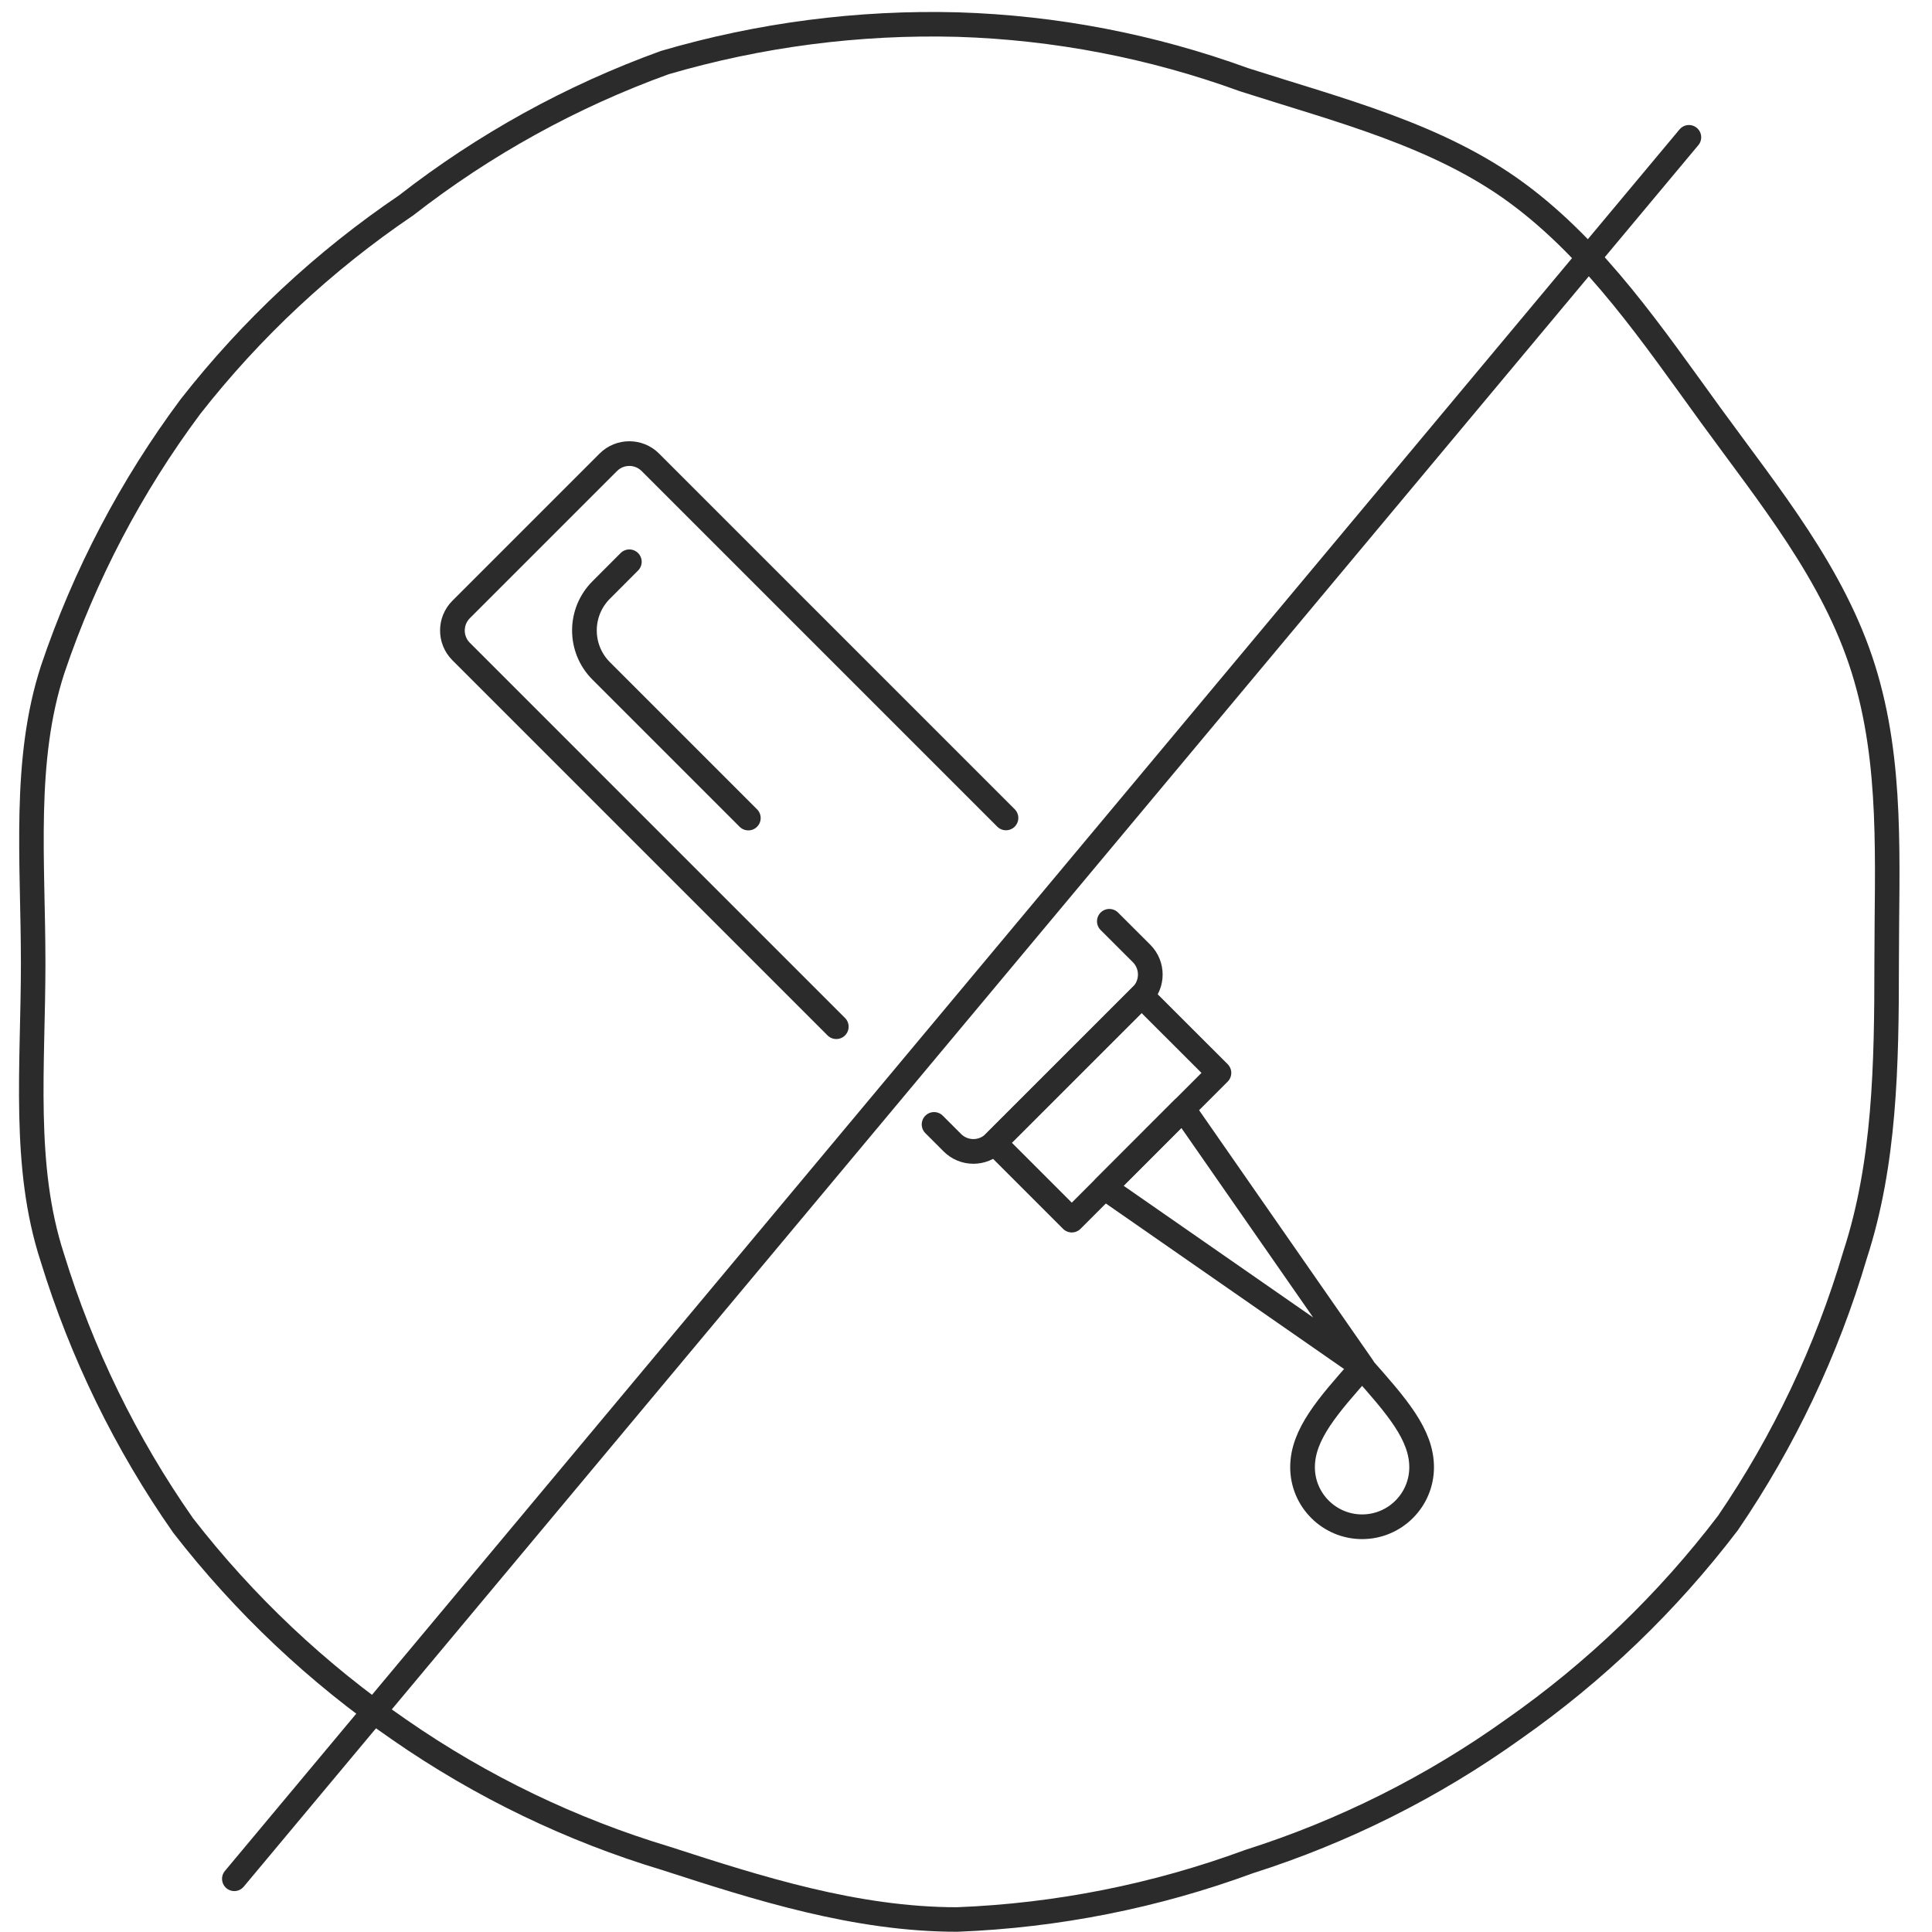 <svg xmlns="http://www.w3.org/2000/svg" fill="none" viewBox="0 0 36 36" height="36" width="36">
<path stroke-linejoin="round" stroke-linecap="round" stroke-width="0.457" stroke="#2B2B2B" d="M35.155 17.948C35.155 19.843 35.123 21.678 34.566 23.385C34.041 25.163 33.242 26.849 32.197 28.38C31.071 29.858 29.724 31.154 28.202 32.219C26.698 33.296 25.034 34.129 23.271 34.689C21.527 35.331 19.692 35.695 17.834 35.767C15.944 35.767 14.118 35.182 12.415 34.63C10.645 34.098 8.971 33.291 7.452 32.238C5.917 31.183 4.554 29.898 3.412 28.425C2.343 26.898 1.521 25.213 0.974 23.431C0.417 21.724 0.618 19.861 0.618 17.948C0.618 16.035 0.426 14.177 0.983 12.47C1.576 10.713 2.442 9.062 3.549 7.576C4.685 6.125 6.041 4.86 7.567 3.827C9.024 2.692 10.65 1.794 12.388 1.166C14.158 0.648 15.999 0.409 17.843 0.458C19.666 0.514 21.467 0.861 23.18 1.485C24.96 2.056 26.796 2.513 28.27 3.599C29.745 4.686 30.804 6.261 31.886 7.749C32.968 9.237 34.169 10.698 34.721 12.465C35.274 14.232 35.155 16.058 35.155 17.948Z"></path>
<path stroke-linejoin="round" stroke-linecap="round" stroke-width="0.46" stroke="#2B2B2B" d="M20.671 17.167L21.272 17.767C21.488 17.984 21.488 18.334 21.272 18.551L18.529 21.293C18.313 21.509 17.962 21.509 17.746 21.293L17.405 20.952"></path>
<path stroke-linejoin="round" stroke-linecap="round" stroke-width="0.46" stroke="#2B2B2B" d="M15.583 19.131L8.592 12.14C8.376 11.924 8.376 11.573 8.592 11.357L11.335 8.614C11.551 8.398 11.902 8.398 12.118 8.614L18.745 15.241"></path>
<path stroke-linejoin="round" stroke-linecap="round" stroke-width="0.46" stroke="#2B2B2B" d="M11.727 10.468L11.202 10.994C10.786 11.41 10.786 12.085 11.202 12.501L13.944 15.243"></path>
<path stroke-linejoin="round" stroke-linecap="round" stroke-width="0.46" stroke="#2B2B2B" d="M19.971 22.735L22.713 19.992L21.271 18.551L18.529 21.293L19.971 22.735Z"></path>
<path stroke-linejoin="round" stroke-linecap="round" stroke-width="0.46" stroke="#2B2B2B" d="M25.388 25.468L22.045 20.661L20.58 22.127L25.388 25.468Z"></path>
<path stroke-linejoin="round" stroke-linecap="round" stroke-width="0.46" stroke="#2B2B2B" d="M25.381 25.476C24.741 26.199 24.271 26.728 24.271 27.34C24.271 27.952 24.769 28.449 25.381 28.449C25.993 28.449 26.49 27.952 26.49 27.34C26.49 26.728 26.021 26.199 25.381 25.476Z"></path>
<path stroke-linejoin="round" stroke-linecap="round" stroke-width="0.457" stroke="#2B2B2B" d="M31.471 2.558L4.366 35.009"></path>
</svg>
